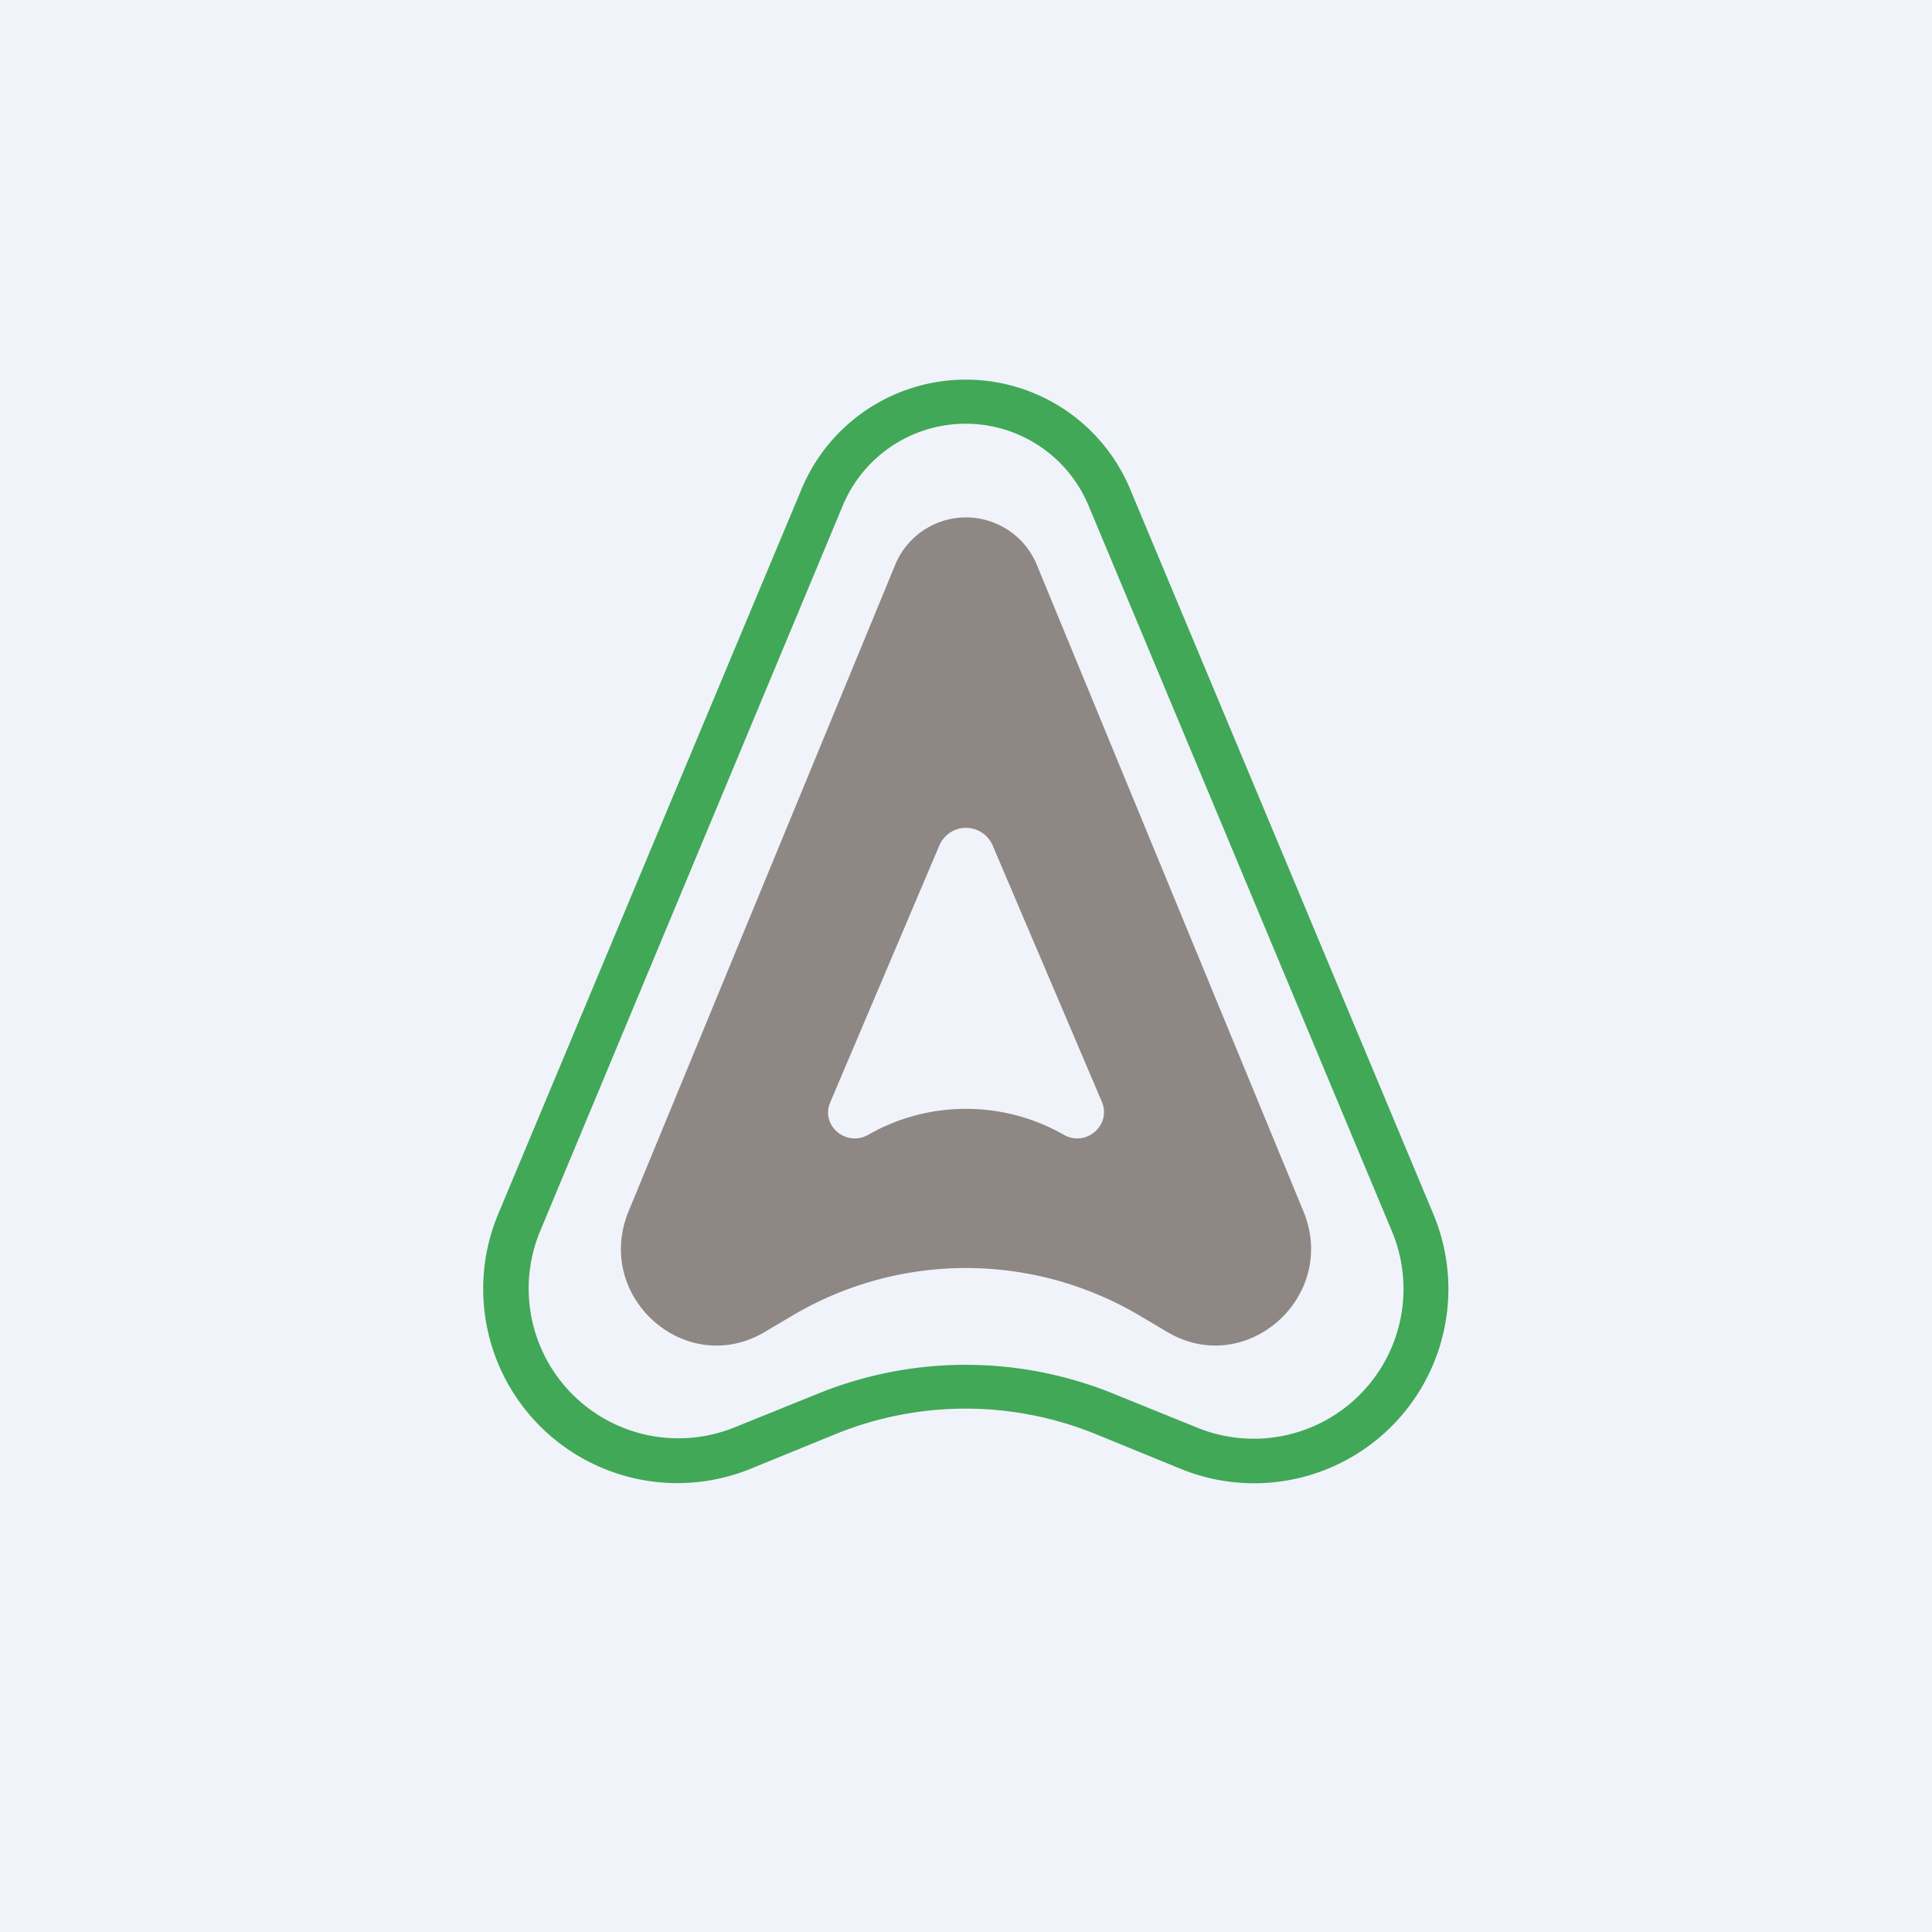 <svg width="56" height="56" viewBox="0 0 56 56" xmlns="http://www.w3.org/2000/svg"><path fill="#F0F3FA" d="M0 0h56v56H0z"/><path fill-rule="evenodd" d="m40.35 35.7-8.8-21.05a3.86 3.86 0 0 0-7.12 0L15.65 35.7a4.34 4.34 0 0 0 5.65 5.67l2.4-.97a11.37 11.37 0 0 1 8.58 0l2.42.98a4.34 4.34 0 0 0 5.65-5.68Zm-7.6-21.54a5.16 5.16 0 0 0-9.51 0l-8.8 21.03a5.63 5.63 0 0 0 7.35 7.37l2.4-.98c2.43-1 5.16-1 7.6 0l2.42.99a5.63 5.63 0 0 0 7.34-7.37l-8.8-21.04Z" fill="#41A857"/><path fill-rule="evenodd" d="M25.94 16.39a2.22 2.22 0 0 1 4.12 0l7.72 18.72c1.02 2.48-1.67 4.86-3.96 3.49l-.76-.45a9.87 9.87 0 0 0-10.12 0l-.76.45c-2.29 1.37-4.98-1-3.96-3.49l7.72-18.72Zm1.29 8.11a.84.84 0 0 1 1.54 0l3.17 7.44c.28.68-.47 1.32-1.11.95-1.75-1-3.91-1-5.66 0-.64.37-1.4-.27-1.1-.95l3.16-7.44Z" fill="#8F8784"/></svg>